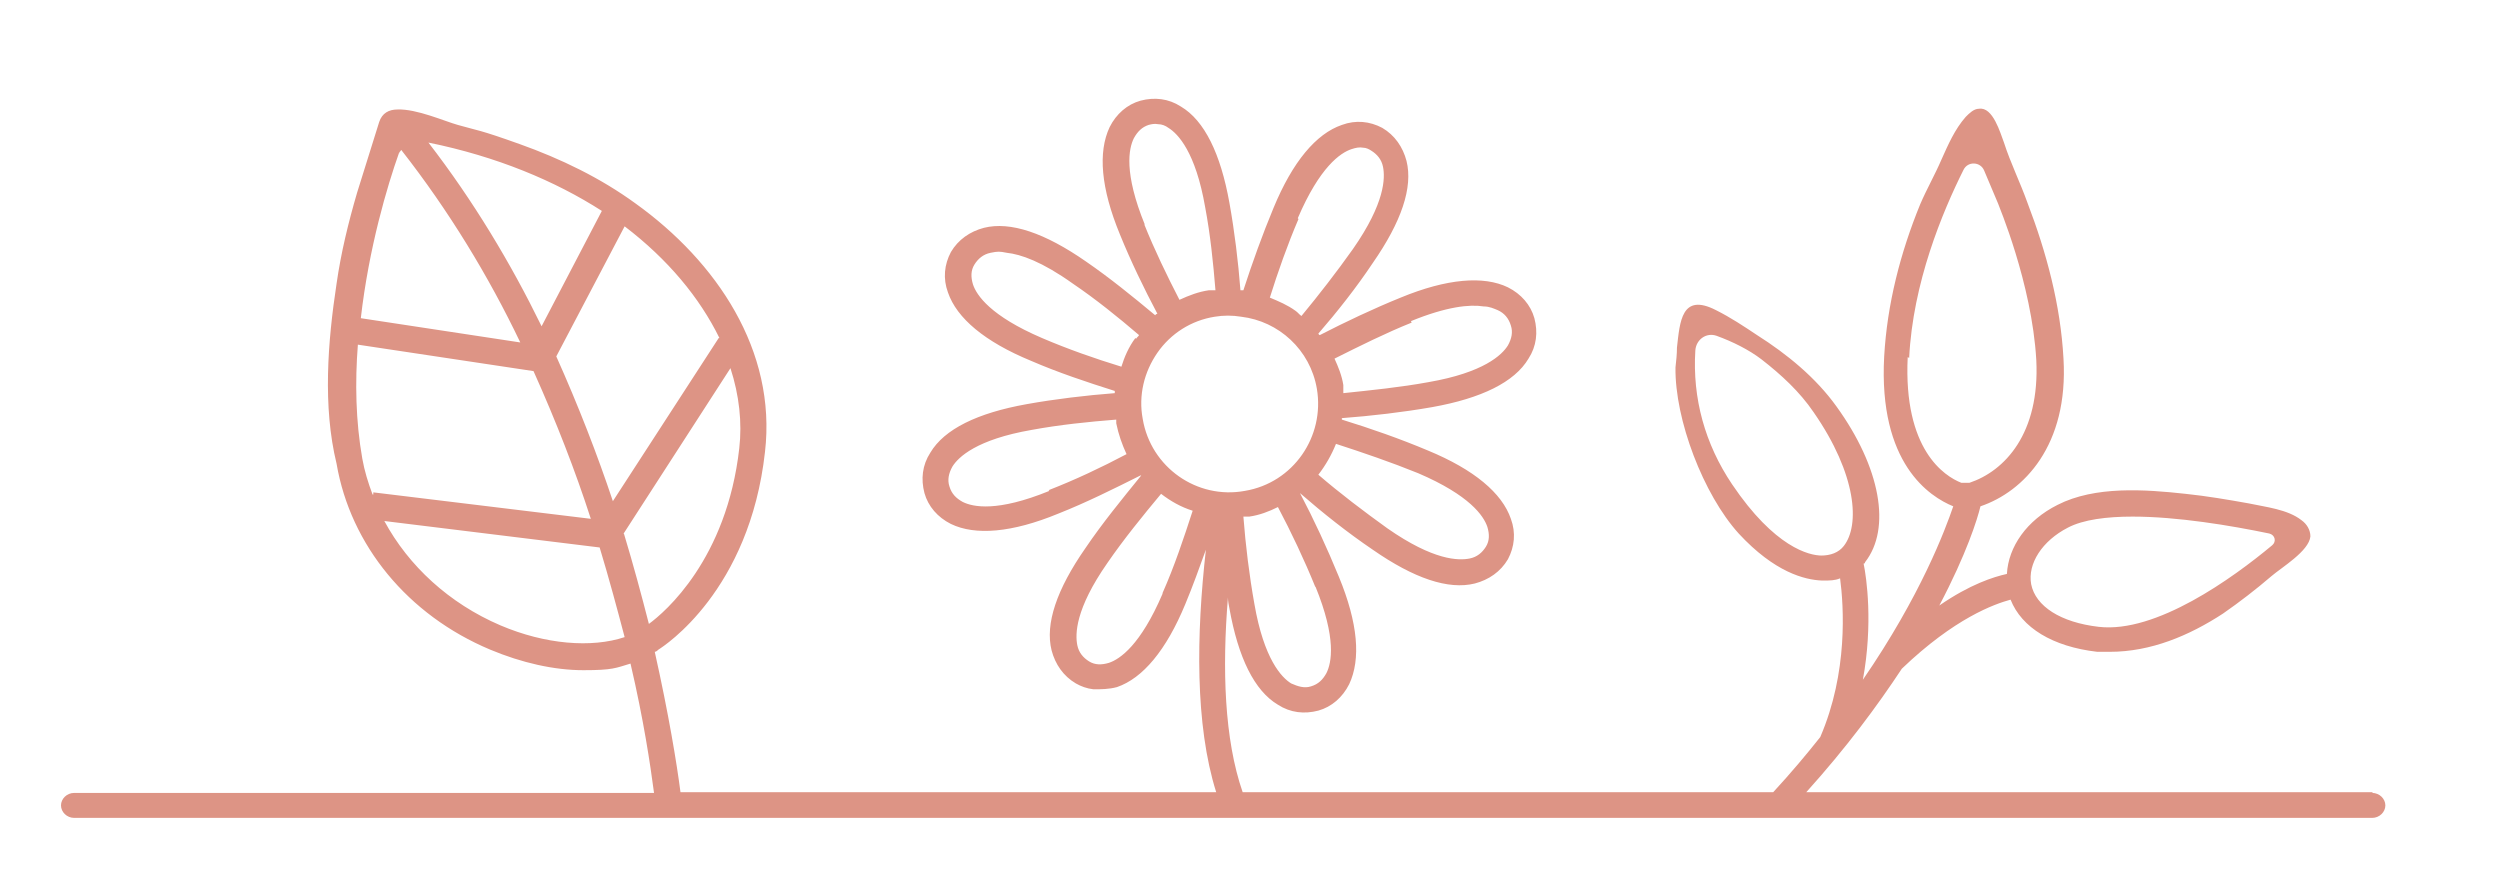<?xml version="1.0" encoding="UTF-8"?>
<svg id="Calque_1" data-name="Calque 1" xmlns="http://www.w3.org/2000/svg" version="1.1" viewBox="0 0 340.2 118.7">
  <defs>
    <style>
      .cls-1 {
        fill: #dd9485;
        stroke-width: 0px;
      }
    </style>
  </defs>
  <path class="cls-1" d="M84.8,72.7l14.6-22.6c1.2,3.7,1.6,7.4,1.2,10.9-1.7,15.1-10.1,22.3-12.3,23.9-1-3.9-2.1-8-3.4-12.3M68.1,85.1c-7-3-12.5-8.1-15.8-14.2l29.3,3.6c1.3,4.3,2.4,8.4,3.4,12.2-4.5,1.5-10.8,1-16.9-1.6M50.7,67.3c-.6-1.6-1.1-3.2-1.4-4.9-.9-5.1-1-10.4-.6-15.5l23.9,3.6c3.1,6.9,5.7,13.6,7.8,20.1l-29.6-3.6v.3h-.1ZM54.3,20.9c0-.2.2-.3.3-.5,6.5,8.3,11.9,17.2,16.2,26.2l-21.7-3.3c1.1-9.6,3.6-18,5.2-22.5M81.9,28.7l-8.2,15.7c-4.2-8.6-9.3-17.1-15.4-25,9.3,1.9,17.2,5.2,23.6,9.3M97.8,46l-14.4,22.2c-2.1-6.3-4.7-13-7.7-19.7l9.3-17.7c5.9,4.5,10.2,9.7,12.9,15.2M155.5,57c-.6-3.2.2-6.4,2-9s4.6-4.4,7.8-4.9c1.2-.2,2.4-.2,3.6,0,5.1.6,9.4,4.5,10.3,9.8,1.1,6.5-3.2,12.8-9.8,13.9-6.5,1.2-12.8-3.2-13.9-9.8M158.2,80.8c-3,7-5.8,8.9-7.3,9.4-1,.3-1.9.3-2.7-.2s-1.4-1.2-1.6-2.2c-.3-1.5-.3-4.9,4.1-11.2,2.2-3.2,4.8-6.4,7.3-9.4,1.3,1,2.7,1.8,4.3,2.3-1.2,3.7-2.5,7.6-4.1,11.2M155.8,30.6c-2.9-7.1-2.2-10.4-1.5-11.8.5-.9,1.1-1.5,2-1.8.4-.1.8-.2,1.3-.1.5,0,1,.2,1.4.5,1.3.8,3.7,3.3,5,10.8.7,3.7,1.1,7.6,1.4,11.3h-.9c-1.4.2-2.7.7-4,1.3-1.7-3.3-3.4-6.8-4.8-10.3M176.6,29.7c3-7,5.8-8.9,7.3-9.4.6-.2,1.1-.3,1.6-.2.4,0,.8.2,1.1.4.8.5,1.4,1.2,1.6,2.2.3,1.5.3,4.9-4.1,11.2-2.2,3.1-4.6,6.2-7,9.1-.3-.2-.5-.5-.8-.7-1.1-.8-2.3-1.3-3.5-1.8,1.1-3.5,2.4-7.2,3.9-10.7M181.8,60.4c3.7,1.2,7.5,2.5,11.2,4,7,3,8.9,5.8,9.4,7.3.3,1,.3,1.9-.2,2.7-.5.8-1.2,1.4-2.2,1.6-1.5.3-4.9.3-11.2-4.1-3.2-2.3-6.5-4.8-9.4-7.3,1-1.3,1.8-2.7,2.4-4.2M192,43.7c4.9-2,8-2.3,9.9-2,.8,0,1.4.3,1.9.5.9.4,1.5,1.1,1.8,2.1.3.9.1,1.8-.4,2.7-.8,1.3-3.3,3.7-10.8,5-3.8.7-7.8,1.1-11.6,1.5v-1.1c-.2-1.3-.7-2.5-1.2-3.6,3.4-1.7,7-3.5,10.5-4.9M179,79.8c2.9,7.1,2.2,10.4,1.5,11.8-.5.9-1.1,1.5-2.1,1.8-.9.3-1.8,0-2.7-.4-1.3-.8-3.7-3.3-5-10.8-.7-3.9-1.2-8-1.5-11.9h.8c1.4-.2,2.7-.7,3.9-1.3,1.8,3.4,3.6,7.2,5.1,10.9M154.5,46c-.9,1.2-1.5,2.6-1.9,3.9-3.6-1.1-7.3-2.4-10.8-3.9-7-3-8.9-5.8-9.4-7.3-.3-1-.3-1.9.2-2.7s1.2-1.4,2.2-1.6,1.2-.2,2.2,0c1.9.2,4.8,1.2,9,4.2,3.1,2.1,6.2,4.6,9,7-.1.2-.3.3-.4.5M142.8,66.8c-7.1,2.9-10.4,2.2-11.8,1.5-.9-.5-1.5-1.1-1.8-2.1-.3-.9-.1-1.8.4-2.7.8-1.3,3.3-3.7,10.8-5,3.8-.7,7.7-1.1,11.5-1.4v.5c.3,1.5.8,2.9,1.4,4.2-3.4,1.8-7,3.5-10.6,4.9M247.9,75.6c-1.7,0-6.4-1.1-12.2-9.7-3.7-5.5-5.4-11.7-5-18.2.1-1.5,1.5-2.5,2.9-2,2.2.8,4.4,1.9,6.1,3.2,2.7,2.1,5.2,4.4,7.1,7.2,5.9,8.5,6.3,15.4,4.1,18.2-.7.9-1.8,1.3-3.1,1.3M259.8,48.7c.5-10.2,4.5-19.8,7.4-25.6.6-1.2,2.3-1.1,2.8.1l1.9,4.5h0c0,.1,4.6,10.8,5.2,21.3.5,10-4.3,15.1-9.1,16.7-.4,0-.7,0-1.1,0-2.3-.9-7.9-4.5-7.3-17.1M281.4,71.8c2.1-1.1,5.3-1.5,8.8-1.5,6.1,0,13.3,1.2,18.6,2.3.8.2,1,1.1.4,1.6-5.4,4.5-15.8,12-23.6,11.1-5.2-.6-8.6-2.8-9.2-5.8-.5-2.8,1.5-5.9,5-7.7M322.9,107.8h-77.1c5.5-6.1,9.7-11.8,13-16.8,7.2-6.9,12.6-8.8,14.8-9.4,1.5,3.8,5.7,6.4,11.8,7.1h1.7c5.6,0,10.8-2.2,15.4-5.2,2.3-1.6,4.5-3.3,6.6-5.1,1.4-1.2,5.1-3.4,5.3-5.4,0-.9-.5-1.7-1.2-2.2-1.9-1.5-4.9-1.8-7.2-2.3-2.8-.5-5.7-1-8.6-1.3-5.5-.6-12.3-1.1-17.4,1.5-4.2,2.1-6.7,5.7-6.9,9.4-1.8.4-5,1.4-9.2,4.3,3.7-7,5.2-11.8,5.6-13.5,5.9-2,12-8.3,11.3-20.1-.4-7.3-2.3-14.4-4.9-21.2-1-2.8-2.3-5.4-3.2-8.2-.5-1.3-1.5-4.9-3.4-4.6-.7,0-1.3.6-1.8,1.1-1.5,1.7-2.4,3.8-3.3,5.8-.9,2.1-2,4-2.9,6.1-2.7,6.6-4.5,13.6-4.9,20.7-.8,14.6,6.2,19.1,9.4,20.4-1.1,3.2-4.4,12.1-12.3,23.6,1.4-7.6.5-13.9.1-15.8,0,0,.2,0,.2-.2,3.6-4.6,2.1-12.9-3.9-21.2-2.8-3.9-6.7-7.1-10.8-9.7-1.8-1.2-3.6-2.4-5.6-3.4-4.7-2.4-4.9,1.6-5.3,5.1,0,.9-.1,1.8-.2,2.7-.1,7.1,3.8,17.3,8.6,22.6,4.9,5.3,9,6.3,11.3,6.4h.3c.8,0,1.5,0,2.2-.3.5,3.8,1.1,12.8-2.7,21.6-1.9,2.4-4,4.9-6.4,7.5h-72.2c-2.5-7.2-2.8-16.8-2-26.5,0,.5.1,1,.2,1.5,1.2,6.7,3.4,11.2,6.6,13.1,1.7,1.1,3.6,1.3,5.5.8,1.8-.5,3.3-1.8,4.2-3.6,1.6-3.4,1.2-8.3-1.4-14.6-1.6-3.9-3.4-7.8-5.3-11.4h0c3.1,2.7,6.5,5.4,9.9,7.7,5.6,3.9,10.3,5.5,13.9,4.6,1.9-.5,3.5-1.6,4.5-3.3.9-1.7,1.1-3.6.4-5.5-1.2-3.5-5-6.7-11.3-9.3-3.8-1.6-7.8-3-11.7-4.2v-.2c4-.3,8.3-.8,12.3-1.5,6.7-1.2,11.2-3.4,13.1-6.6,1.1-1.7,1.3-3.6.8-5.5h0c-.5-1.8-1.8-3.3-3.6-4.2-3.3-1.6-8.3-1.2-14.6,1.4-3.7,1.5-7.5,3.3-11,5.1,0,0-.1,0-.2-.2,2.6-3,5.2-6.3,7.4-9.6,3.9-5.6,5.5-10.3,4.6-13.9-.5-1.9-1.6-3.5-3.3-4.5-1.7-.9-3.6-1.1-5.5-.4-3.5,1.2-6.7,5-9.3,11.3-1.5,3.6-2.9,7.5-4.1,11.2h-.4c-.3-3.9-.8-8-1.5-11.9-1.2-6.7-3.4-11.2-6.6-13.1-1.7-1.1-3.6-1.3-5.5-.8-1.8.5-3.3,1.8-4.2,3.6-1.6,3.4-1.2,8.3,1.4,14.6,1.5,3.7,3.3,7.4,5.1,10.8,0,0-.2,0-.3.2-3-2.5-6.2-5.1-9.4-7.3-5.6-3.9-10.3-5.5-13.9-4.6-1.9.5-3.5,1.6-4.5,3.3-.9,1.7-1.1,3.6-.4,5.5,1.2,3.5,5,6.7,11.3,9.3,3.7,1.6,7.6,2.9,11.4,4.1v.3c-3.9.3-8.1.8-12,1.5-6.7,1.2-11.2,3.4-13.1,6.6-1.1,1.7-1.3,3.6-.8,5.5.5,1.8,1.8,3.3,3.6,4.2,3.3,1.6,8.3,1.2,14.6-1.4,3.8-1.5,7.6-3.4,11.2-5.2h.1c-2.6,3.2-5.3,6.5-7.6,9.9-3.9,5.6-5.5,10.3-4.6,13.9.5,1.9,1.6,3.5,3.3,4.5.7.4,1.5.7,2.4.8,1,0,2.1,0,3.2-.3,3.5-1.2,6.7-5,9.3-11.3,1-2.4,1.9-4.9,2.8-7.4-1.3,11.5-1.5,23.8,1.4,33h-72.9c-.5-3.9-1.6-10.6-3.5-19.1.2,0,.4-.2.5-.3.8-.5,12.4-8,14.5-26.9,1.6-13.8-6.6-25.9-17.6-33.8-4.8-3.5-10.2-6.1-15.8-8.1s-5.6-1.8-8.4-2.6c-1.8-.5-5.6-2.2-8.2-2.1-1.2,0-2.1.5-2.5,1.7-1,3.2-2,6.4-3,9.6-1.2,4.1-2.2,8.2-2.8,12.4-1.2,7.9-1.9,16.7,0,24.5,1.9,11.1,9.7,20.6,20.9,25.3,4.3,1.8,8.7,2.8,12.7,2.8s4.4-.3,6.4-.9c1.8,7.7,2.7,13.8,3.2,17.6H10.1c-1,0-1.8.8-1.8,1.7s.8,1.7,1.8,1.7h312.7c1,0,1.8-.8,1.8-1.7s-.8-1.7-1.8-1.7"/>
</svg>